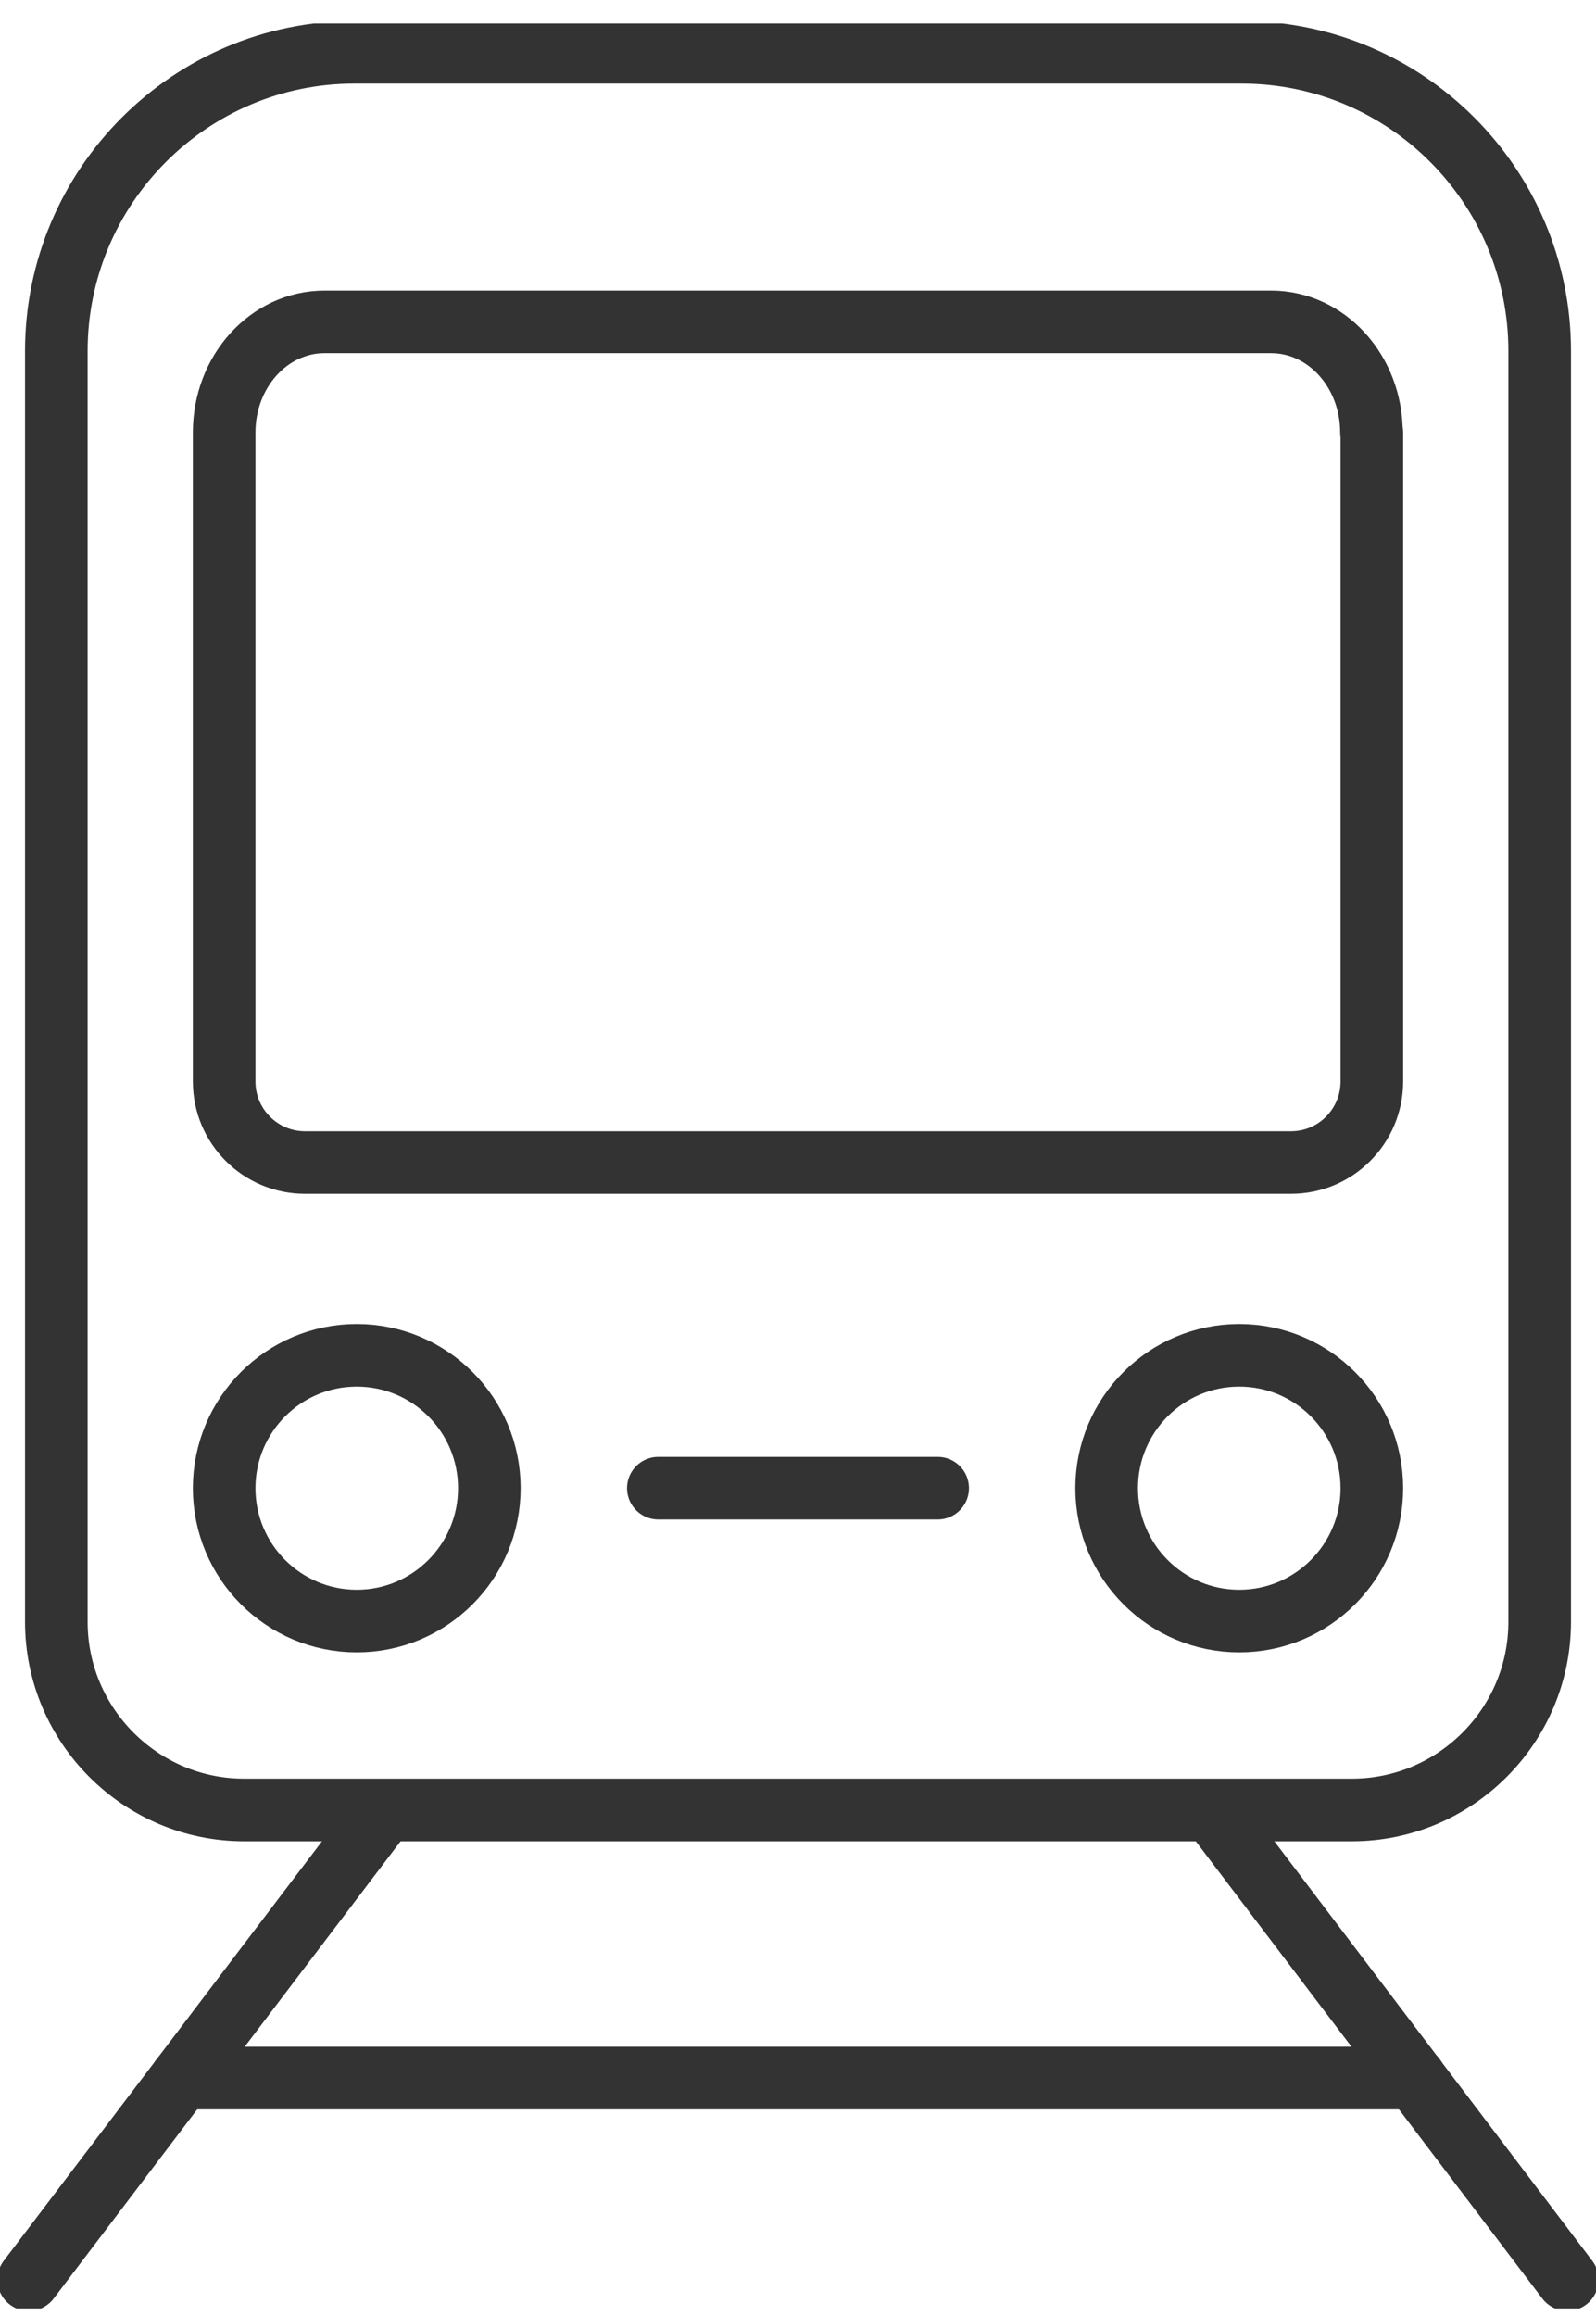 <svg width="51" height="74" viewBox="0 0 51 74" fill="none" xmlns="http://www.w3.org/2000/svg">
<g clip-path="url(#clip0_8_306)">
<path d="M11.327 1.67H39.673C44.939 1.67 49.2 5.952 49.2 11.215V51.813C49.2 55.126 46.506 57.825 43.2 57.825H7.8C4.494 57.825 1.8 55.126 1.8 51.813V11.215C1.8 5.952 6.074 1.67 11.327 1.67Z" stroke="#333333" stroke-width="2" stroke-linecap="round" stroke-linejoin="round"/>
<path d="M43.837 13.816V34.551C43.837 35.974 42.686 37.14 41.253 37.14H9.747C8.326 37.14 7.163 35.986 7.163 34.551V13.816C7.163 11.866 8.596 10.283 10.371 10.283H40.616C42.392 10.283 43.824 11.866 43.824 13.816H43.837Z" stroke="#333333" stroke-width="2" stroke-linecap="round" stroke-linejoin="round"/>
<path d="M38.718 57.837L50.082 72.83" stroke="#333333" stroke-width="2" stroke-linecap="round" stroke-linejoin="round"/>
<path d="M12.294 57.837L0.918 72.83" stroke="#333333" stroke-width="2" stroke-linecap="round" stroke-linejoin="round"/>
<path d="M5.804 66.389H45.208" stroke="#333333" stroke-width="2" stroke-linecap="round" stroke-linejoin="round"/>
<path d="M43.837 47.544C43.837 49.887 41.939 51.789 39.6 51.789C37.261 51.789 35.363 49.887 35.363 47.544C35.363 45.2 37.261 43.299 39.6 43.299C41.939 43.299 43.837 45.2 43.837 47.544Z" stroke="#333333" stroke-width="2" stroke-linecap="round" stroke-linejoin="round"/>
<path d="M15.637 47.544C15.637 49.887 13.739 51.789 11.4 51.789C9.061 51.789 7.163 49.887 7.163 47.544C7.163 45.2 9.061 43.299 11.4 43.299C13.739 43.299 15.637 45.2 15.637 47.544Z" stroke="#333333" stroke-width="2" stroke-linecap="round" stroke-linejoin="round"/>
<path d="M21.037 47.544H29.963" stroke="#333333" stroke-width="2" stroke-linecap="round" stroke-linejoin="round"/>
</g>
<defs>
<clipPath id="clip0_8_306">
<rect width="51" height="73" fill="white" transform="translate(0 0.75)"/>
</clipPath>
</defs>
</svg>
